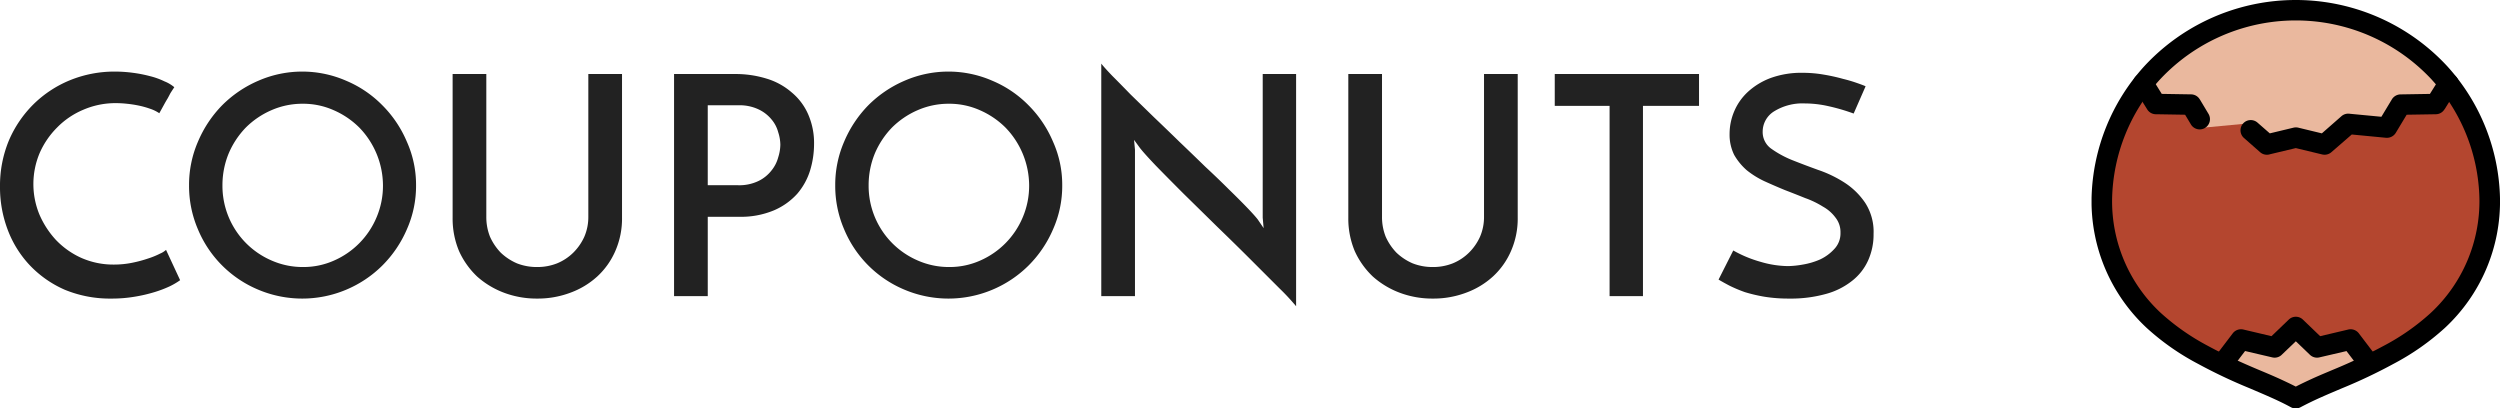 <svg xmlns="http://www.w3.org/2000/svg" xmlns:xlink="http://www.w3.org/1999/xlink" width="244.83" height="40" viewBox="0 0 244.83 40">
    <defs>
        <clipPath id="clip-path">
            <rect id="Rectangle_1" data-name="Rectangle 1" width="40" height="40" transform="translate(206 4)" fill="#fff"/>
        </clipPath>
    </defs>
    <g id="Group_2" data-name="Group 2" transform="translate(-1.17 -4)">
        <path id="Path_1" data-name="Path 1" d="M18.81,31.44a6.884,6.884,0,0,1-1.02.6,11.327,11.327,0,0,1-1.5.57,14.828,14.828,0,0,1-1.95.45,13.322,13.322,0,0,1-2.25.18,11.594,11.594,0,0,1-4.59-.87,10.544,10.544,0,0,1-3.42-2.4,10.407,10.407,0,0,1-2.16-3.48,11.756,11.756,0,0,1-.75-4.2,11.575,11.575,0,0,1,.87-4.53,11.184,11.184,0,0,1,2.43-3.57,11.059,11.059,0,0,1,3.57-2.34,11.537,11.537,0,0,1,4.38-.84,13.384,13.384,0,0,1,1.77.12,13.154,13.154,0,0,1,1.68.33,7.2,7.2,0,0,1,1.41.51,3.464,3.464,0,0,1,.96.57q-.24.36-.39.6-.12.24-.27.51-.15.24-.33.57t-.48.87a3.657,3.657,0,0,0-.93-.45,8.51,8.51,0,0,0-1.08-.3,10.978,10.978,0,0,0-1.17-.18,10.085,10.085,0,0,0-1.05-.06,7.955,7.955,0,0,0-3.24.66A7.808,7.808,0,0,0,6.75,16.5a8.143,8.143,0,0,0-1.71,2.52,7.833,7.833,0,0,0-.03,5.94,8.769,8.769,0,0,0,1.62,2.52,7.946,7.946,0,0,0,2.49,1.77,7.746,7.746,0,0,0,3.21.66,8.863,8.863,0,0,0,1.8-.18,12.443,12.443,0,0,0,1.56-.42,7.74,7.74,0,0,0,1.17-.48,1.962,1.962,0,0,0,.57-.36Zm.875-9.3a10.61,10.61,0,0,1,.87-4.26,11.477,11.477,0,0,1,2.37-3.57,11.315,11.315,0,0,1,3.54-2.4,10.746,10.746,0,0,1,8.61,0,10.874,10.874,0,0,1,3.54,2.4,11.221,11.221,0,0,1,2.4,3.57,10.306,10.306,0,0,1,.9,4.26,10.449,10.449,0,0,1-.9,4.32,11.315,11.315,0,0,1-2.4,3.54,11.115,11.115,0,0,1-3.54,2.37,11.086,11.086,0,0,1-8.61,0,10.968,10.968,0,0,1-5.91-5.91A10.757,10.757,0,0,1,19.685,22.14Zm3.27.03a7.953,7.953,0,0,0,4.83,7.35,7.551,7.551,0,0,0,3.06.63,7.342,7.342,0,0,0,3.03-.63,7.987,7.987,0,0,0,4.17-4.23,7.911,7.911,0,0,0,.63-3.15,8.186,8.186,0,0,0-2.31-5.64,8.143,8.143,0,0,0-2.52-1.71,7.342,7.342,0,0,0-3.03-.63,7.551,7.551,0,0,0-3.06.63,8.143,8.143,0,0,0-2.52,1.71,8.317,8.317,0,0,0-1.68,2.55A8.176,8.176,0,0,0,22.955,22.17ZM53.776,33.24a9.046,9.046,0,0,1-3.24-.57,8.384,8.384,0,0,1-2.64-1.59,7.946,7.946,0,0,1-1.77-2.49,8.219,8.219,0,0,1-.63-3.27V11.25h3.3V25.23a5.2,5.2,0,0,0,.36,1.95,5.489,5.489,0,0,0,1.05,1.56,5.365,5.365,0,0,0,1.59,1.05,5.285,5.285,0,0,0,1.98.36,5.2,5.2,0,0,0,1.95-.36,4.9,4.9,0,0,0,1.59-1.05,5.2,5.2,0,0,0,1.08-1.56,4.851,4.851,0,0,0,.39-1.95V11.25h3.3V25.32a7.9,7.9,0,0,1-.66,3.27,7.353,7.353,0,0,1-1.77,2.49,7.958,7.958,0,0,1-2.64,1.59A9.046,9.046,0,0,1,53.776,33.24Zm16.705-11.1h2.97a4.334,4.334,0,0,0,2.01-.42,3.623,3.623,0,0,0,1.26-1.02,3.445,3.445,0,0,0,.66-1.29,4.283,4.283,0,0,0,.21-1.23,4.072,4.072,0,0,0-.21-1.23,3.187,3.187,0,0,0-.66-1.26,3.637,3.637,0,0,0-1.29-.99,4.341,4.341,0,0,0-1.95-.39h-3ZM67.182,33V11.25h5.94a10.224,10.224,0,0,1,3.12.45,6.669,6.669,0,0,1,2.46,1.35,5.81,5.81,0,0,1,1.62,2.16,7,7,0,0,1,.57,2.91,8.875,8.875,0,0,1-.39,2.58,6.4,6.4,0,0,1-1.26,2.28,6.517,6.517,0,0,1-2.28,1.62,8.356,8.356,0,0,1-3.42.63h-3.06V33ZM82.966,22.14a10.61,10.61,0,0,1,.87-4.26,11.477,11.477,0,0,1,2.37-3.57,11.315,11.315,0,0,1,3.54-2.4,10.746,10.746,0,0,1,8.61,0,10.873,10.873,0,0,1,3.54,2.4,11.221,11.221,0,0,1,2.4,3.57,10.306,10.306,0,0,1,.9,4.26,10.449,10.449,0,0,1-.9,4.32A11.315,11.315,0,0,1,101.9,30a11.114,11.114,0,0,1-3.54,2.37,11.086,11.086,0,0,1-8.61,0,10.968,10.968,0,0,1-5.91-5.91A10.757,10.757,0,0,1,82.966,22.14Zm3.27.03a7.953,7.953,0,0,0,4.83,7.35,7.551,7.551,0,0,0,3.06.63,7.342,7.342,0,0,0,3.03-.63,7.985,7.985,0,0,0,4.17-4.23,7.911,7.911,0,0,0,.63-3.15,8.188,8.188,0,0,0-2.31-5.64,8.143,8.143,0,0,0-2.52-1.71,7.342,7.342,0,0,0-3.03-.63,7.551,7.551,0,0,0-3.06.63,8.143,8.143,0,0,0-2.52,1.71,8.317,8.317,0,0,0-1.68,2.55A8.176,8.176,0,0,0,86.236,22.17ZM128.1,11.25V33.99a22.284,22.284,0,0,0-1.62-1.74l-2.76-2.76q-1.56-1.56-3.33-3.27-1.74-1.71-3.3-3.24-1.56-1.56-2.73-2.76-1.17-1.23-1.56-1.74l-.57-.78.09.96V33h-3.3V10.23q.33.42,1.08,1.2.78.78,1.8,1.83,1.05,1.02,2.28,2.22,1.26,1.2,2.52,2.43,1.29,1.23,2.52,2.43,1.26,1.17,2.28,2.19,1.05,1.02,1.8,1.8t1.05,1.17l.57.84-.09-1.02V11.25Zm13.393,21.99a9.046,9.046,0,0,1-3.24-.57,8.384,8.384,0,0,1-2.64-1.59,7.946,7.946,0,0,1-1.77-2.49,8.219,8.219,0,0,1-.63-3.27V11.25h3.3V25.23a5.2,5.2,0,0,0,.36,1.95,5.489,5.489,0,0,0,1.05,1.56,5.365,5.365,0,0,0,1.59,1.05,5.285,5.285,0,0,0,1.98.36,5.2,5.2,0,0,0,1.95-.36,4.9,4.9,0,0,0,1.59-1.05,5.2,5.2,0,0,0,1.08-1.56,4.851,4.851,0,0,0,.39-1.95V11.25h3.3V25.32a7.9,7.9,0,0,1-.66,3.27,7.353,7.353,0,0,1-1.77,2.49,7.958,7.958,0,0,1-2.64,1.59A9.046,9.046,0,0,1,141.491,33.24Zm26.066-21.99v3.12h-5.49V33H158.8V14.37h-5.37V11.25Zm16.313,1.2-1.17,2.67a19.035,19.035,0,0,0-2.46-.72,10.519,10.519,0,0,0-2.31-.27,5.276,5.276,0,0,0-3.03.78,2.339,2.339,0,0,0-1.11,1.98,1.992,1.992,0,0,0,.81,1.65,9.853,9.853,0,0,0,2.01,1.11q1.2.48,2.61.99a11.663,11.663,0,0,1,2.61,1.26,7.019,7.019,0,0,1,2.01,1.98,5.214,5.214,0,0,1,.81,3.03,6.155,6.155,0,0,1-.54,2.61,5.284,5.284,0,0,1-1.56,1.98,7.1,7.1,0,0,1-2.58,1.29,12.825,12.825,0,0,1-3.6.45,14.661,14.661,0,0,1-2.4-.18,15.1,15.1,0,0,1-1.92-.45,13.575,13.575,0,0,1-1.5-.63q-.63-.33-1.08-.6l1.44-2.85a11.881,11.881,0,0,0,2.67,1.11,9.8,9.8,0,0,0,2.67.42,8.9,8.9,0,0,0,1.47-.15,7.043,7.043,0,0,0,1.71-.51,4.428,4.428,0,0,0,1.38-1.02,2.213,2.213,0,0,0,.6-1.59,2.279,2.279,0,0,0-.48-1.47,3.833,3.833,0,0,0-1.23-1.08,8.8,8.8,0,0,0-1.74-.84q-.96-.39-1.98-.78-1.02-.42-2.01-.87a8.49,8.49,0,0,1-1.74-1.08,5.867,5.867,0,0,1-1.23-1.5,4.452,4.452,0,0,1-.45-2.07,5.648,5.648,0,0,1,.45-2.19,5.5,5.5,0,0,1,1.35-1.92,6.8,6.8,0,0,1,2.22-1.35,8.8,8.8,0,0,1,3.12-.51,12.063,12.063,0,0,1,2.1.18,17.968,17.968,0,0,1,1.89.42,13.941,13.941,0,0,1,1.41.42Q183.69,12.36,183.87,12.45Z" fill="#222"/>
        <g id="Group_1" data-name="Group 1" clip-path="url(#clip-path)">
            <path id="Path_2" data-name="Path 2" d="M239.546,35.722c7.579-6.728,6.9-17.869.17-24.966a19.223,19.223,0,0,0-27.432,0c-6.719,7.1-7.4,18.238.17,24.966a34.848,34.848,0,0,0,9.393,5.367c1.332.558,2.731,1.153,4.158,1.909,1.417-.756,2.825-1.351,4.148-1.909A34.848,34.848,0,0,0,239.546,35.722Z" fill="#b4462f" fill-rule="evenodd"/>
            <path id="Path_3" data-name="Path 3" d="M239.716,10.756a19.223,19.223,0,0,0-27.432,0c-.435.463-.841.936-1.228,1.427l1.247,2,3.43.057,1.351,2.249,3.79-.359,2.305,2.022,2.826-.68,2.825.68,2.306-2.022,3.78.359,1.36-2.249,3.421-.057,1.247-2C240.567,11.692,240.151,11.219,239.716,10.756Z" fill="#eab89e" fill-rule="evenodd"/>
            <path id="Path_4" data-name="Path 4" d="M210.2,12.712a1.009,1.009,0,0,1,1.719-1.058l.955,1.54,2.873.047a1,1,0,0,1,.85.491v-.009l.86,1.436a1,1,0,0,1-1.729,1.021l-.567-.945-2.8-.047a1,1,0,0,1-.908-.472Zm10.725,4.8a1,1,0,0,1,1.332-1.5l1.2,1.049,2.315-.557a1.038,1.038,0,0,1,.482,0l2.3.557,1.918-1.682a1.012,1.012,0,0,1,.831-.236l3.081.293,1.03-1.71a1.016,1.016,0,0,1,.888-.482l2.835-.047.964-1.54a1.009,1.009,0,0,1,1.389-.321,1,1,0,0,1,.321,1.38l-1.247,2h-.009a.994.994,0,0,1-.832.472l-2.863.047-1.068,1.776a1.021,1.021,0,0,1-.964.482l-3.345-.321L229.492,18.9a1.016,1.016,0,0,1-.9.227l-2.589-.624-2.514.6a1,1,0,0,1-.983-.2Z"/>
            <path id="Path_5" data-name="Path 5" d="M228.084,38.028l-2.079-2-2.079,2-3.3-.784-1.871,2.466c1.049.51,2.1.964,3.09,1.38,1.332.557,2.731,1.153,4.158,1.909,1.417-.756,2.825-1.351,4.148-1.909.992-.416,2.041-.869,3.09-1.38l-1.871-2.466Z" fill="#eab89e" fill-rule="evenodd"/>
            <path id="Path_6" data-name="Path 6" d="M217.954,39.105l1.871-2.457a1.016,1.016,0,0,1,1.039-.378l2.759.652,1.682-1.616a1,1,0,0,1,1.4,0l1.682,1.616,2.759-.652a1.017,1.017,0,0,1,1.049.4l1.852,2.438-1.606,1.21-1.474-1.937L228.31,39a1,1,0,0,1-.926-.255l-1.379-1.323-1.342,1.285A1,1,0,0,1,223.7,39l-2.665-.624-1.474,1.937Z"/>
            <path id="Path_7" data-name="Path 7" d="M240.839,10.492A19.857,19.857,0,0,1,246,23.409a16.905,16.905,0,0,1-5.415,12.719,24.158,24.158,0,0,1-5.017,3.506,50.762,50.762,0,0,1-5.018,2.381c-.69.293-1.389.586-2.022.869-.681.3-1.37.633-2.051.992a1,1,0,0,1-.964,0c-.68-.369-1.36-.69-2.041-.992-.633-.283-1.332-.576-2.013-.869a50.878,50.878,0,0,1-5.027-2.381,24.015,24.015,0,0,1-5.017-3.506A16.942,16.942,0,0,1,206,23.409a19.861,19.861,0,0,1,5.159-12.918A20.209,20.209,0,0,1,240.839,10.492Zm-1.5,1.332a18.189,18.189,0,0,0-26.676,0,17.867,17.867,0,0,0-4.649,11.6,14.921,14.921,0,0,0,4.781,11.235,22.456,22.456,0,0,0,4.6,3.213c1.6.869,3.289,1.635,4.838,2.287.652.274,1.314.548,2.07.888.557.255,1.124.52,1.7.813.567-.293,1.134-.557,1.691-.813.756-.34,1.427-.614,2.07-.888a52.981,52.981,0,0,0,4.838-2.287,21.978,21.978,0,0,0,4.6-3.213,14.924,14.924,0,0,0,4.781-11.235A17.816,17.816,0,0,0,239.337,11.824Z"/>
        </g>
    </g>
</svg>
